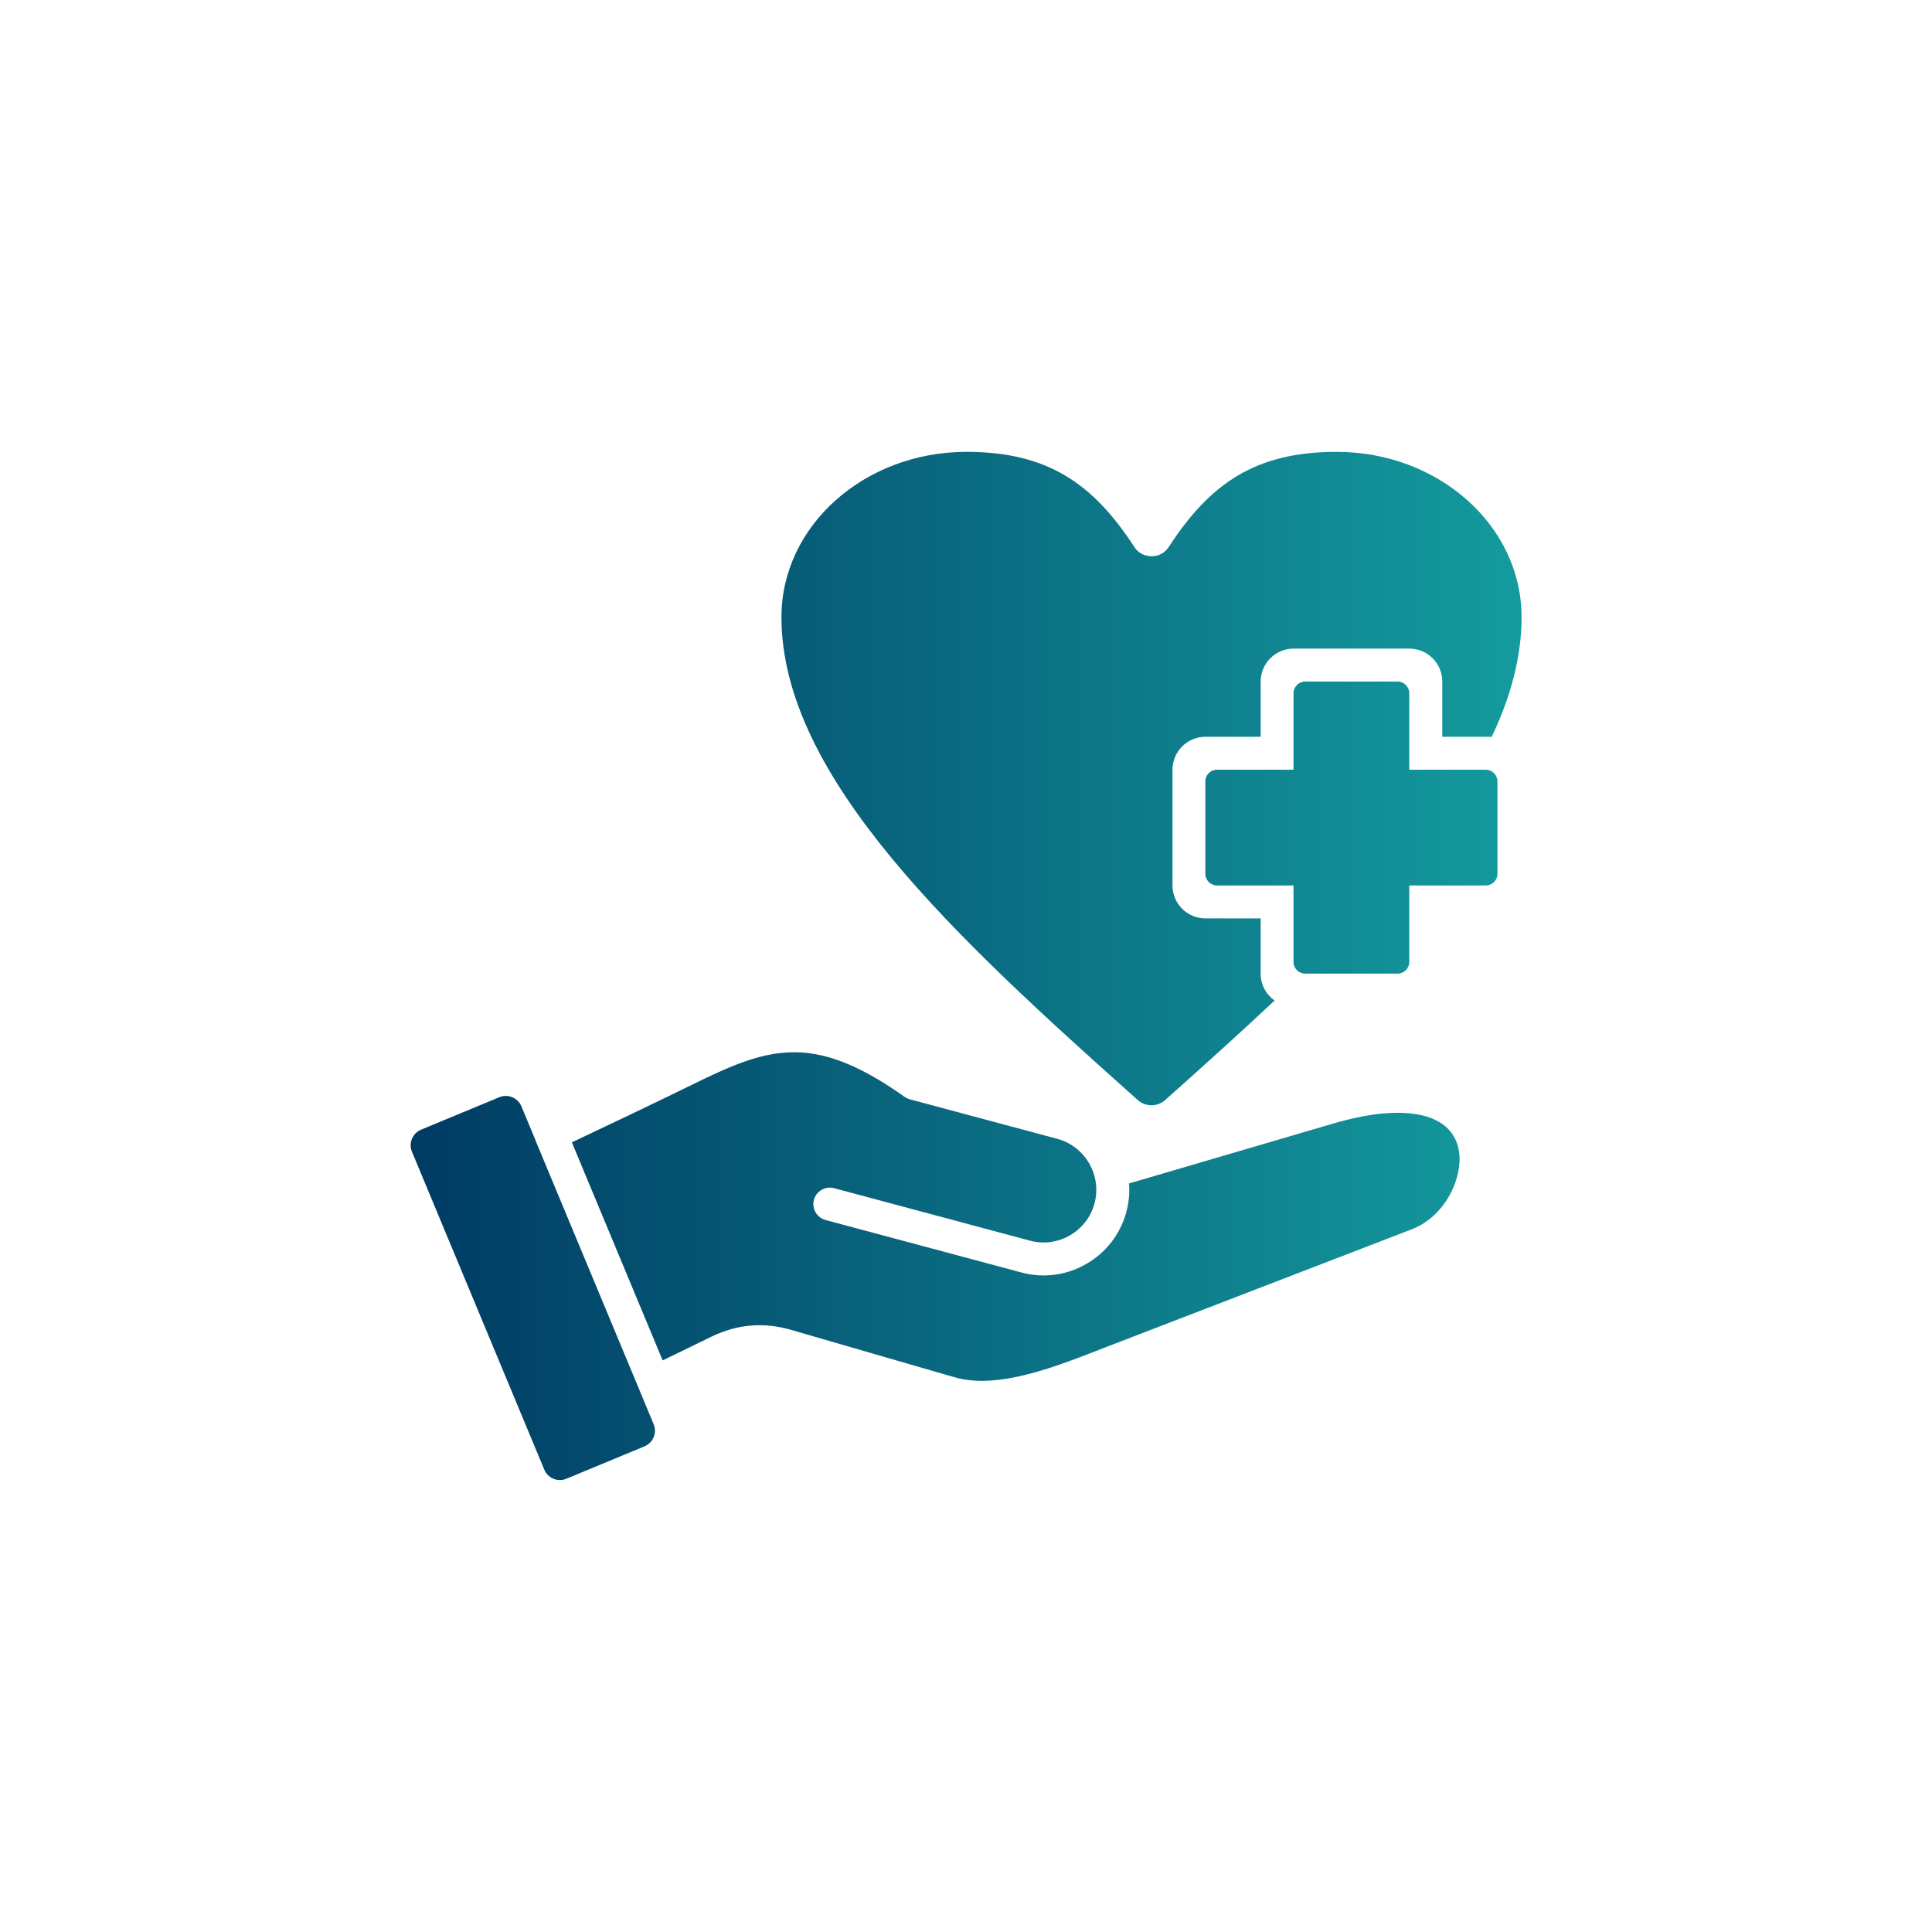 <?xml version="1.0" encoding="UTF-8"?> <svg xmlns="http://www.w3.org/2000/svg" xmlns:xlink="http://www.w3.org/1999/xlink" id="Layer_1" data-name="Layer 1" viewBox="0 0 250 250"><defs><style> .cls-1 { fill: url(#linear-gradient); fill-rule: evenodd; } </style><linearGradient id="linear-gradient" x1="53.12" y1="125" x2="196.88" y2="125" gradientUnits="userSpaceOnUse"><stop offset="0" stop-color="#003b63"></stop><stop offset="1" stop-color="#149b9e"></stop></linearGradient></defs><path class="cls-1" d="M69.29,147.57s0,.02.01.02c4.46,10.72,8.93,21.43,13.39,32.15,0,0,0,.02.01.03.63,1.51,1.25,3.01,1.88,4.52.23.56.23,1.12,0,1.68-.23.56-.64.95-1.19,1.19h0s-10.11,4.19-10.11,4.19c-1.11.47-2.39-.07-2.85-1.18h0c-5.71-13.71-11.42-27.42-17.12-41.13h0c-.23-.56-.23-1.12,0-1.67.23-.56.63-.96,1.18-1.19l10.12-4.2c1.11-.46,2.39.07,2.86,1.18.61,1.47,1.22,2.93,1.83,4.4ZM85.75,176.04c-3.92-9.41-7.84-18.81-11.75-28.22,5.1-2.41,10.19-4.83,15.25-7.31,5.78-2.83,10.27-4.92,15.57-4.21,3.54.48,7.4,2.2,12.23,5.63.21.15.44.25.68.32l19.07,5.11c3.62.97,5.8,4.73,4.83,8.36-.97,3.62-4.73,5.8-8.35,4.82h0s-25.35-6.79-25.35-6.79c-1.13-.3-2.3.37-2.61,1.51-.3,1.13.37,2.3,1.51,2.61l25.35,6.79c5.88,1.59,11.99-1.94,13.57-7.83.33-1.24.44-2.48.34-3.69l26.35-7.73c4.52-1.33,8.04-1.66,10.71-1.25,2.22.34,3.76,1.2,4.67,2.43,1.08,1.45,1.25,3.36.84,5.22-.66,3.06-2.87,6.07-5.95,7.25l-39.48,15.21c-3.03,1.17-6.57,2.62-10.16,3.54-3.29.84-6.63,1.26-9.62.39l-21.03-6.1c-3.58-1.05-7.02-.76-10.39.88l-6.29,3.06ZM164.93,129.47c-4.56,4.29-9.35,8.58-14.15,12.87-1.02.91-2.54.91-3.56,0-23.33-20.83-46.1-41.66-46.1-62.5,0-11.79,10.72-21.37,23.94-21.37,10.49,0,16.38,4.1,21.71,12.29.5.78,1.31,1.22,2.24,1.22s1.73-.44,2.24-1.22c5.32-8.19,11.21-12.29,21.7-12.29,13.22,0,23.94,9.57,23.94,21.37,0,5.17-1.4,10.33-3.86,15.5h-6.4v-7.15c0-2.35-1.91-4.26-4.26-4.26h-14.98c-2.35,0-4.26,1.91-4.26,4.26v7.15h-7.15c-2.35,0-4.26,1.91-4.26,4.26v14.98c0,2.35,1.91,4.26,4.26,4.26h7.15v7.15c0,1.44.71,2.71,1.81,3.48h0ZM167.38,114.58h-9.89c-.84,0-1.52-.68-1.52-1.52v-11.94c0-.84.68-1.52,1.52-1.52h9.89v-9.89c0-.84.68-1.52,1.52-1.52h11.94c.84,0,1.52.68,1.52,1.52v9.89h9.89c.84,0,1.52.68,1.52,1.52v11.94c0,.84-.68,1.52-1.52,1.52h-9.89v9.89c0,.84-.68,1.52-1.52,1.52h-11.94c-.84,0-1.52-.68-1.52-1.52v-9.89Z"></path></svg> 